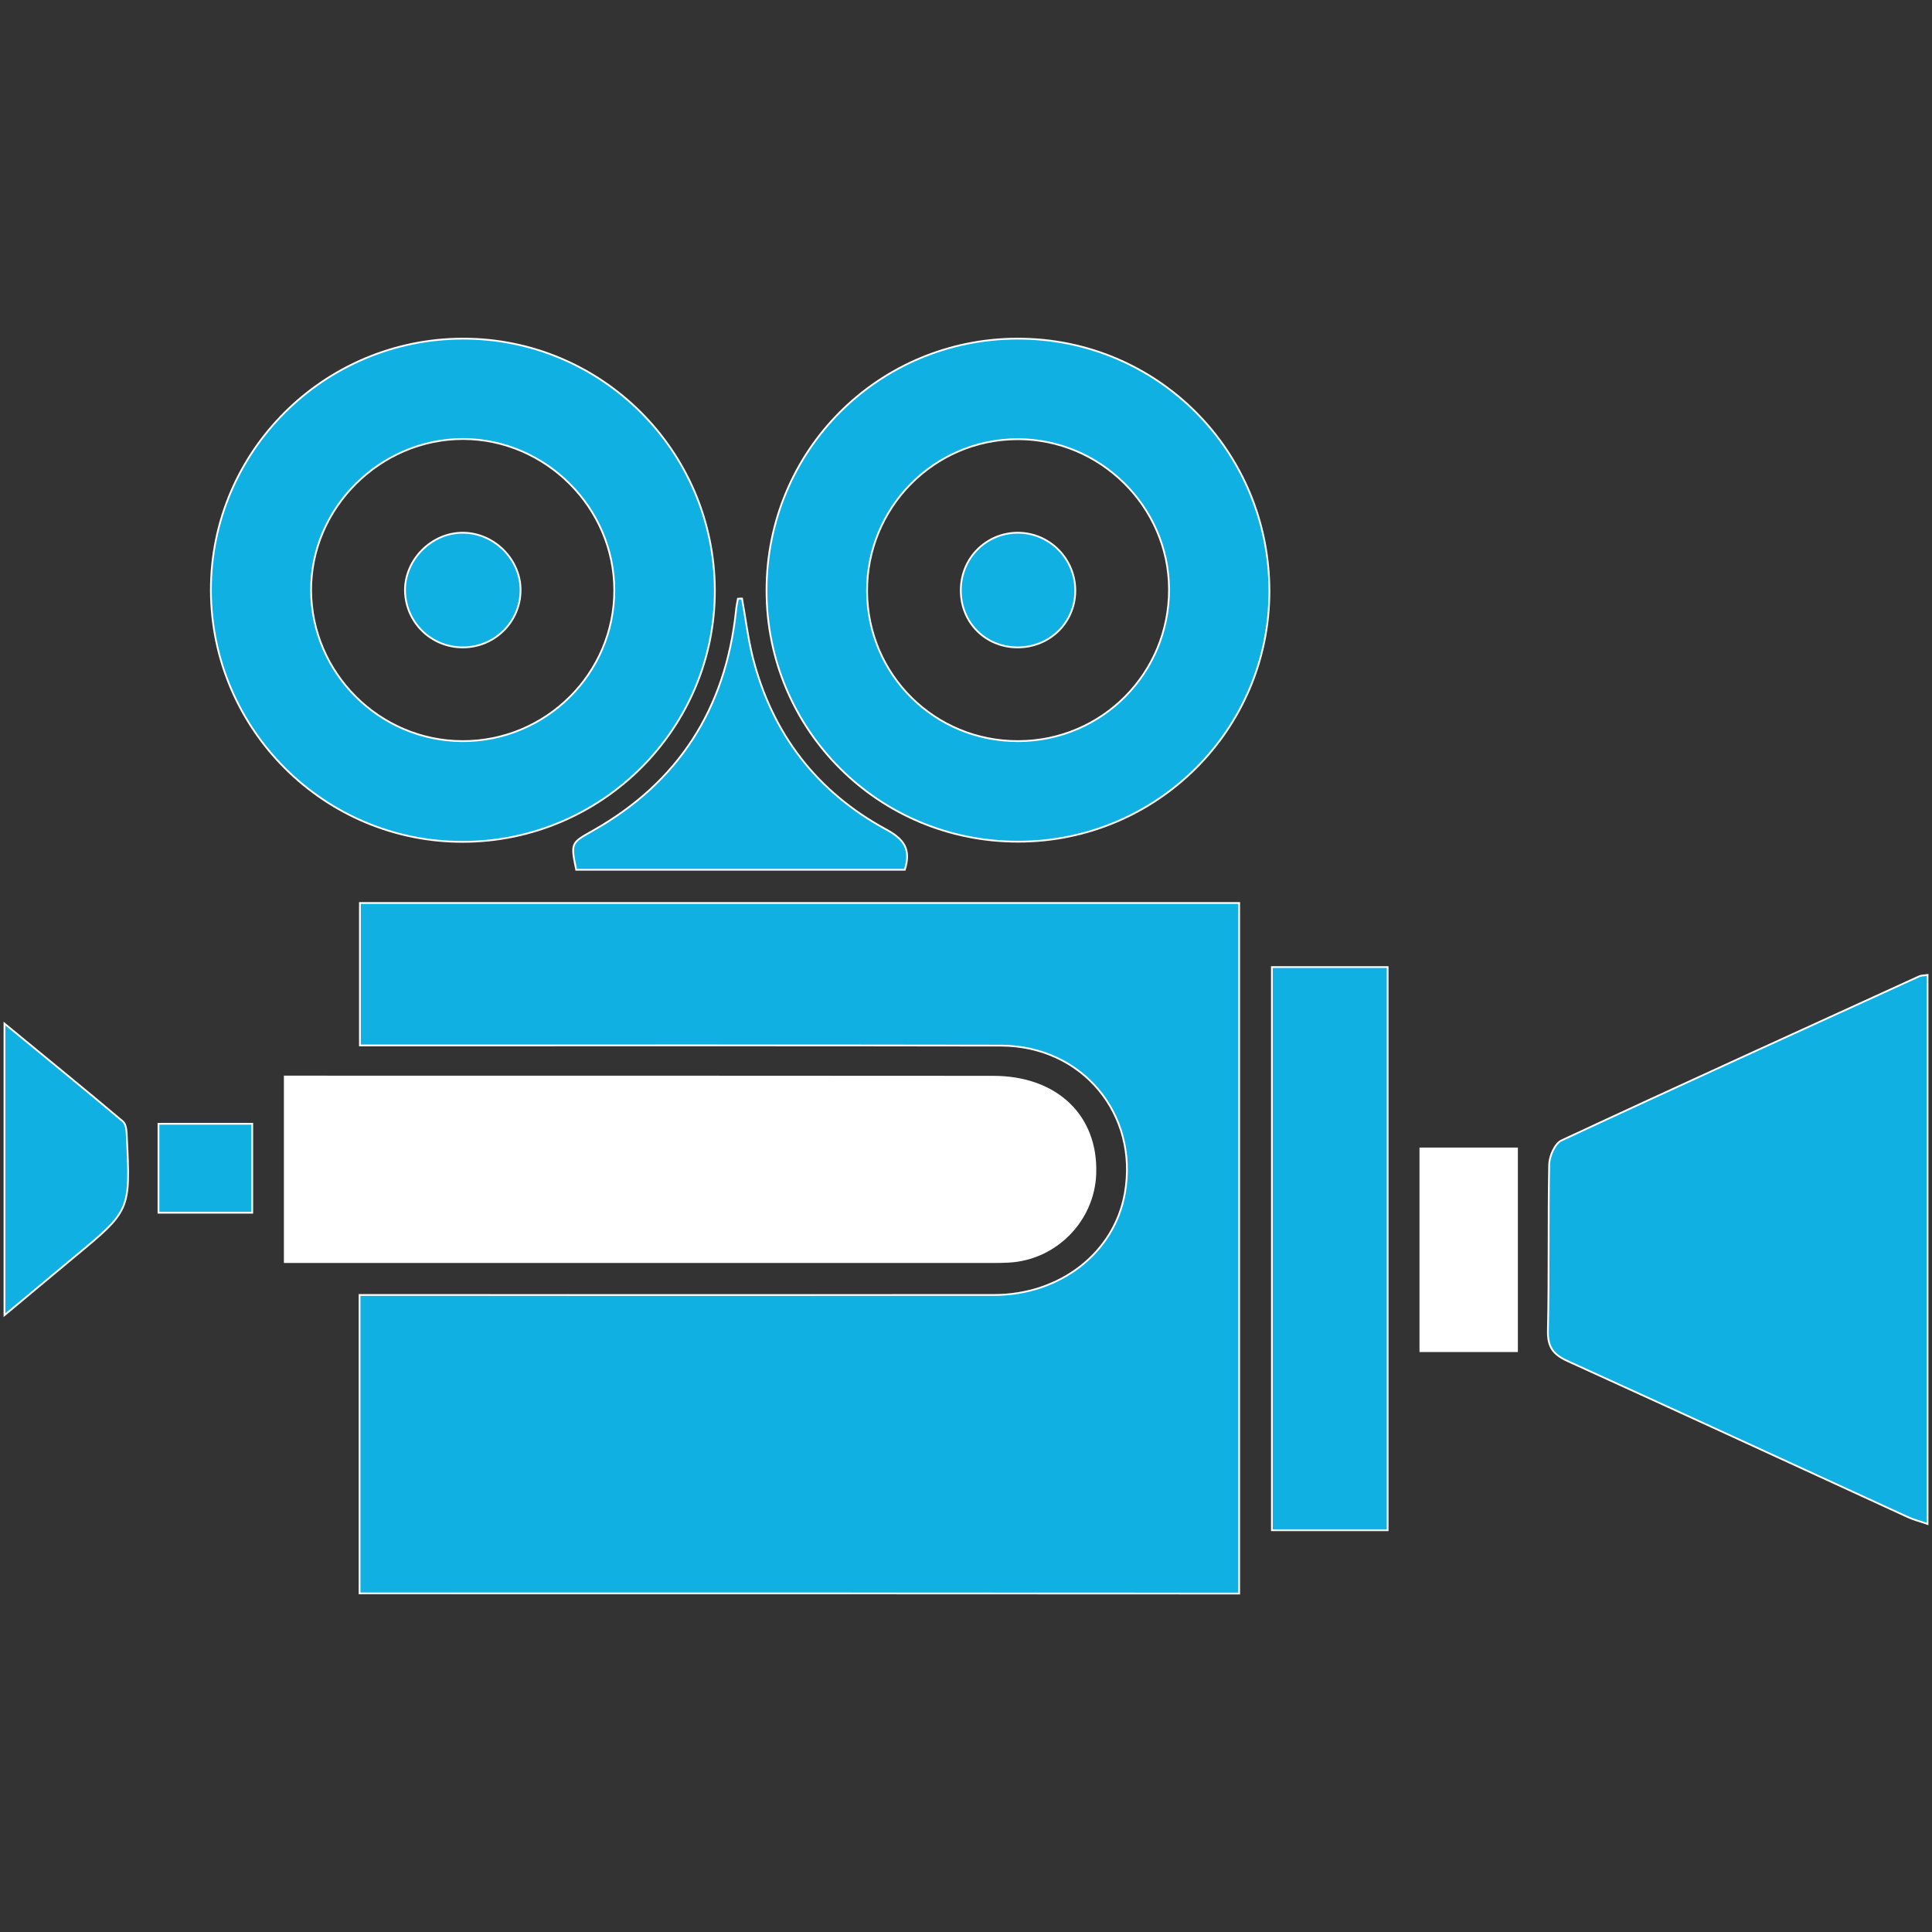 <?xml version="1.0" encoding="utf-8"?>
<!-- Generator: Adobe Illustrator 28.1.0, SVG Export Plug-In . SVG Version: 6.00 Build 0)  -->
<svg version="1.1" id="Layer_1" xmlns="http://www.w3.org/2000/svg" xmlns:xlink="http://www.w3.org/1999/xlink" x="0px" y="0px"
	 width="1080px" height="1080px" viewBox="0 0 1080 1080" style="enable-background:new 0 0 1080 1080;" xml:space="preserve">
<rect x="0" y="0" width="1080" height="1080" fill="#333333" stroke="none"/>
<style type="text/css">
	.st0{fill:#10B1E2;stroke:#FFFFFF;stroke-miterlimit:10;}
	.st1{fill:#FFFFFF;}
</style>
<g>
	<g>
		<path class="st0" d="M201,890.7c0-55.5,0-110.1,0-166.8c5.4,0,10.6,0,15.7,0c113,0,226,0.1,339,0c37.1,0,67.3-23.8,73.1-56.9
			c7.8-44.3-23.9-82.4-69.3-82.5c-113.9-0.2-227.8-0.1-341.7-0.1c-5.3,0-10.6,0-16.6,0c0-27.1,0-52.9,0-79.6c163.6,0,327,0,491.5,0
			c0,128.3,0,256.6,0,386C529.3,890.7,365.9,890.7,201,890.7z"/>
		<path class="st0" d="M258.9,470.6c-77.6,0.2-140.8-62.9-141-140.5c-0.2-77.5,63-140.6,140.7-140.8c77.6-0.2,140.7,62.8,141,140.5
			C399.9,407.1,336.6,470.4,258.9,470.6z M258.4,414.3c46.8,0.2,85.1-37.9,85-84.5c-0.1-46-38.3-84.2-84.4-84.4
			c-46.4-0.1-85.3,38.5-85.1,84.7C174.2,376.3,212.1,414.1,258.4,414.3z"/>
		<path class="st0" d="M569.2,470.5c-78,0.1-140.7-62.5-140.7-140.4c0-78.1,62.5-140.7,140.3-140.8c78.2-0.1,140.9,62.9,140.8,141.4
			C709.5,407.9,646.6,470.5,569.2,470.5z M569.2,414.3c46.9-0.1,84.5-38.1,84.3-85c-0.2-46.1-38.5-83.9-84.7-83.8
			c-46.7,0.1-84.4,38.3-84.1,85.2C485,377.3,522.5,414.4,569.2,414.3z"/>
		<path class="st1" d="M158.7,601.3c5.3,0,9.2,0,13.2,0c127.8,0,255.5,0,383.3,0.1c35.7,0,58.7,22.1,57.6,54.6
			c-0.8,26.5-22.3,48.4-48.8,49.8c-4.9,0.3-9.9,0.2-14.8,0.2c-124.6,0-249.3,0-373.9,0c-5.3,0-10.6,0-16.6,0
			C158.7,670.9,158.7,637,158.7,601.3z"/>
		<path class="st0" d="M1077.5,545c0,102,0,203.7,0,306.9c-4-1.4-7.6-2.3-10.9-3.8c-63.4-29.1-126.8-58.4-190.4-87.3
			c-8.1-3.7-11.1-7.9-10.9-17c0.7-30.9,0.1-61.9,0.7-92.8c0.1-4.7,3.2-11.8,6.9-13.5c66.5-31,133.4-61.3,200.1-91.8
			C1074.3,545.2,1075.7,545.3,1077.5,545z"/>
		<path class="st0" d="M775.7,855.4c-22.2,0-43.1,0-64.7,0c0-105,0-209.3,0-314.8c21.3,0,42.6,0,64.7,0
			C775.7,645.3,775.7,749.9,775.7,855.4z"/>
		<path class="st0" d="M414.8,334.6c2,11,3.3,22.1,6,32.9c10.9,42.8,35.9,75.2,74.6,96.2c10,5.4,14,11.1,10.4,22.5
			c-61,0-122.4,0-183.7,0c-3.1-15.1-3-14.9,9.4-21.9c47.8-27,74.1-68.2,79.9-122.6c0.2-2.4,0.7-4.7,1.1-7
			C413.3,334.6,414.1,334.6,414.8,334.6z"/>
		<path class="st0" d="M2.5,735.2c0-55.2,0-107.8,0-163c23.2,19.1,44.9,36.7,66.2,54.7c1.9,1.6,2.1,5.6,2.2,8.6
			c2,41.2,2,41.2-29.3,67.1C29.3,712.9,16.9,723.2,2.5,735.2z"/>
		<path class="st1" d="M793.5,755.8c0-38.4,0-75.8,0-114.3c18.3,0,36.3,0,55,0c0,38,0,75.7,0,114.3
			C830.3,755.8,812.7,755.8,793.5,755.8z"/>
		<path class="st0" d="M141,628.2c0,16.7,0,32.6,0,49.7c-17,0-34.1,0-52.4,0c0-15.9,0-32.5,0-49.7
			C105.8,628.2,122.6,628.2,141,628.2z"/>
		<path class="st0" d="M258.9,361.9c-17.8,0.1-32.1-13.9-32.5-31.5c-0.3-17.5,14.9-32.8,32.6-32.6c17.4,0.2,32.1,15,32,32.2
			C290.9,347.6,276.6,361.8,258.9,361.9z"/>
		<path class="st0" d="M568.7,361.9c-17.9-0.1-31.7-14-31.6-32c0-17.8,14.1-32,31.7-32.1c17.9-0.1,32.5,14.7,32.3,32.7
			C600.9,348.2,586.6,362,568.7,361.9z"/>
	</g>
</g>
</svg>

